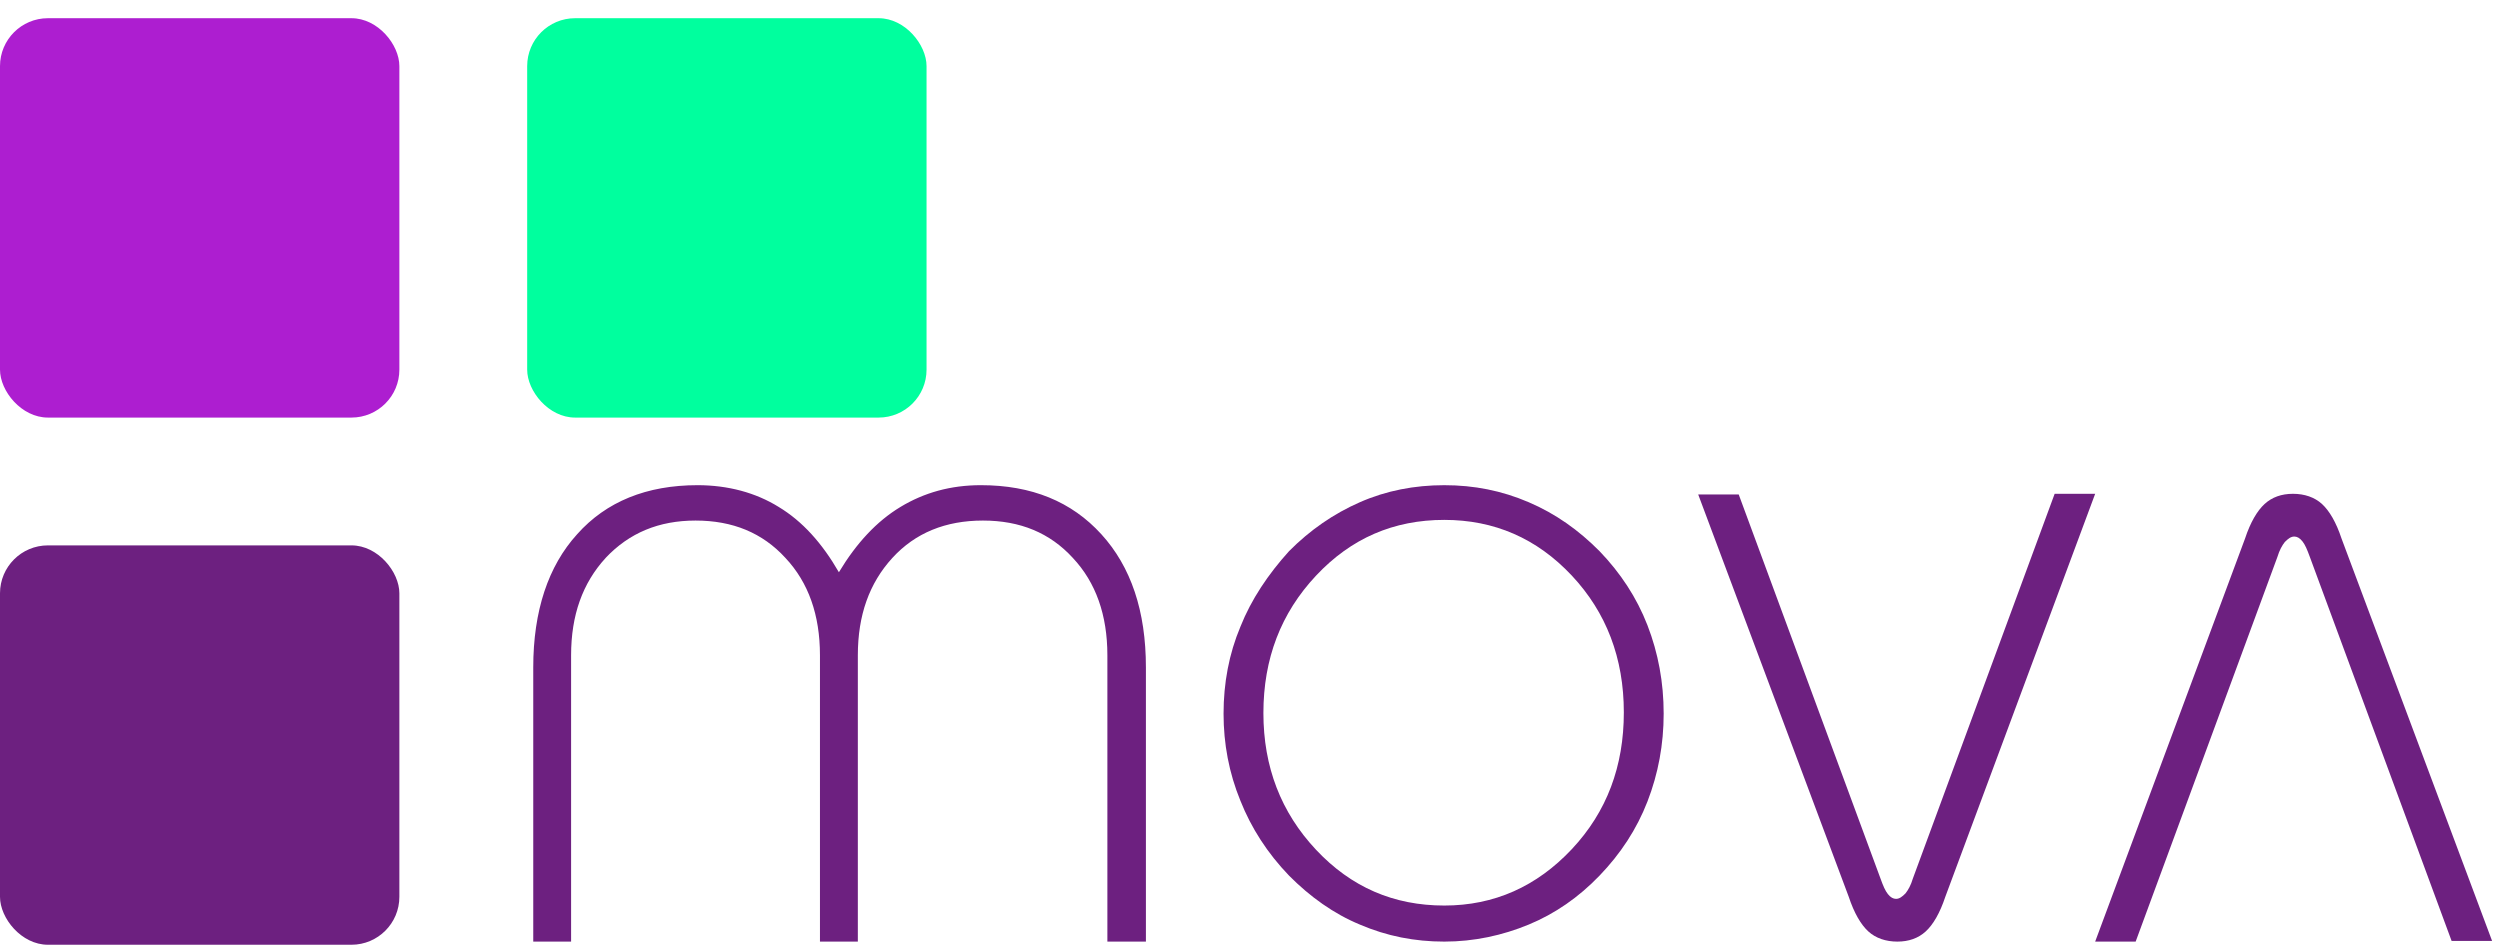 <svg width="92" height="35" viewBox="0 0 92 35" fill="none" xmlns="http://www.w3.org/2000/svg">
<rect y="20.07" width="14.697" height="14.697" rx="1.764" fill="#6D2080"/>
<path d="M45.027 26.265C45.027 25.139 45.226 24.063 45.648 23.061C46.046 22.06 46.667 21.134 47.437 20.283C48.207 19.507 49.076 18.906 50.045 18.481C51.014 18.055 52.057 17.855 53.15 17.855C54.243 17.855 55.261 18.055 56.255 18.481C57.248 18.906 58.093 19.507 58.863 20.283C59.633 21.084 60.229 21.985 60.627 23.011C61.024 24.038 61.223 25.114 61.223 26.265C61.223 27.392 61.024 28.468 60.627 29.494C60.229 30.521 59.633 31.422 58.863 32.223C58.093 33.024 57.224 33.624 56.255 34.025C55.286 34.425 54.243 34.651 53.15 34.651C52.057 34.651 51.038 34.45 50.045 34.025C49.076 33.624 48.207 32.999 47.437 32.223C46.642 31.397 46.046 30.471 45.648 29.469C45.226 28.443 45.027 27.367 45.027 26.265ZM46.493 26.24C46.493 28.218 47.139 29.895 48.43 31.271C49.722 32.648 51.287 33.324 53.15 33.324C54.988 33.324 56.553 32.623 57.845 31.247C59.136 29.87 59.757 28.193 59.757 26.215C59.757 24.213 59.111 22.536 57.845 21.184C56.553 19.807 54.988 19.132 53.15 19.132C51.287 19.132 49.722 19.807 48.43 21.184C47.139 22.561 46.493 24.238 46.493 26.24Z" fill="#6D2080"/>
<path d="M62.494 18.197H63.985L69.202 32.329C69.301 32.604 69.376 32.779 69.475 32.903C69.574 33.028 69.674 33.078 69.773 33.078C69.897 33.078 69.997 33.003 70.121 32.878C70.22 32.754 70.32 32.579 70.394 32.329L75.611 18.172H77.102L71.587 33.003C71.388 33.602 71.139 34.027 70.866 34.277C70.593 34.526 70.245 34.651 69.823 34.651C69.4 34.651 69.028 34.526 68.755 34.277C68.481 34.027 68.233 33.602 68.034 33.003L62.494 18.197Z" fill="#6D2080"/>
<path d="M91.709 34.626H90.219L85.002 20.494C84.902 20.22 84.828 20.045 84.728 19.92C84.629 19.795 84.53 19.745 84.43 19.745C84.306 19.745 84.207 19.82 84.082 19.945C83.983 20.07 83.884 20.245 83.809 20.494L78.592 34.651H77.102L82.617 19.82C82.815 19.221 83.064 18.797 83.337 18.547C83.61 18.297 83.958 18.172 84.381 18.172C84.803 18.172 85.175 18.297 85.449 18.547C85.722 18.797 85.971 19.221 86.169 19.82L91.709 34.626Z" fill="#6D2080"/>
<path d="M20.943 24.113V34.577H19.697V24.563C19.697 22.498 20.241 20.866 21.295 19.707L21.295 19.707L21.296 19.706C22.349 18.523 23.821 17.928 25.67 17.928C26.778 17.928 27.785 18.201 28.618 18.718L28.619 18.719C29.476 19.236 30.19 20.027 30.808 21.096L30.87 21.204L30.934 21.097C31.577 20.028 32.316 19.237 33.174 18.719C34.033 18.2 34.991 17.928 36.097 17.928C37.947 17.928 39.394 18.523 40.473 19.707C41.552 20.891 42.096 22.499 42.096 24.563V34.577H40.825V24.113C40.825 22.621 40.397 21.401 39.536 20.483C38.674 19.541 37.559 19.083 36.172 19.083C34.786 19.083 33.645 19.54 32.783 20.484C31.923 21.425 31.495 22.621 31.495 24.113V34.577H30.248V24.113C30.248 22.621 29.821 21.401 28.959 20.483C28.098 19.541 26.982 19.083 25.596 19.083C24.233 19.083 23.118 19.541 22.232 20.483L22.232 20.483L22.232 20.484C21.371 21.425 20.943 22.621 20.943 24.113Z" fill="#6D2080" stroke="#6D2080" stroke-width="0.147"/>
<rect x="19.4" y="0.67" width="14.697" height="14.697" rx="1.764" fill="#00FF9E"/>
<rect y="0.67" width="14.697" height="14.697" rx="1.764" fill="#AD1ED0"/>
</svg>
